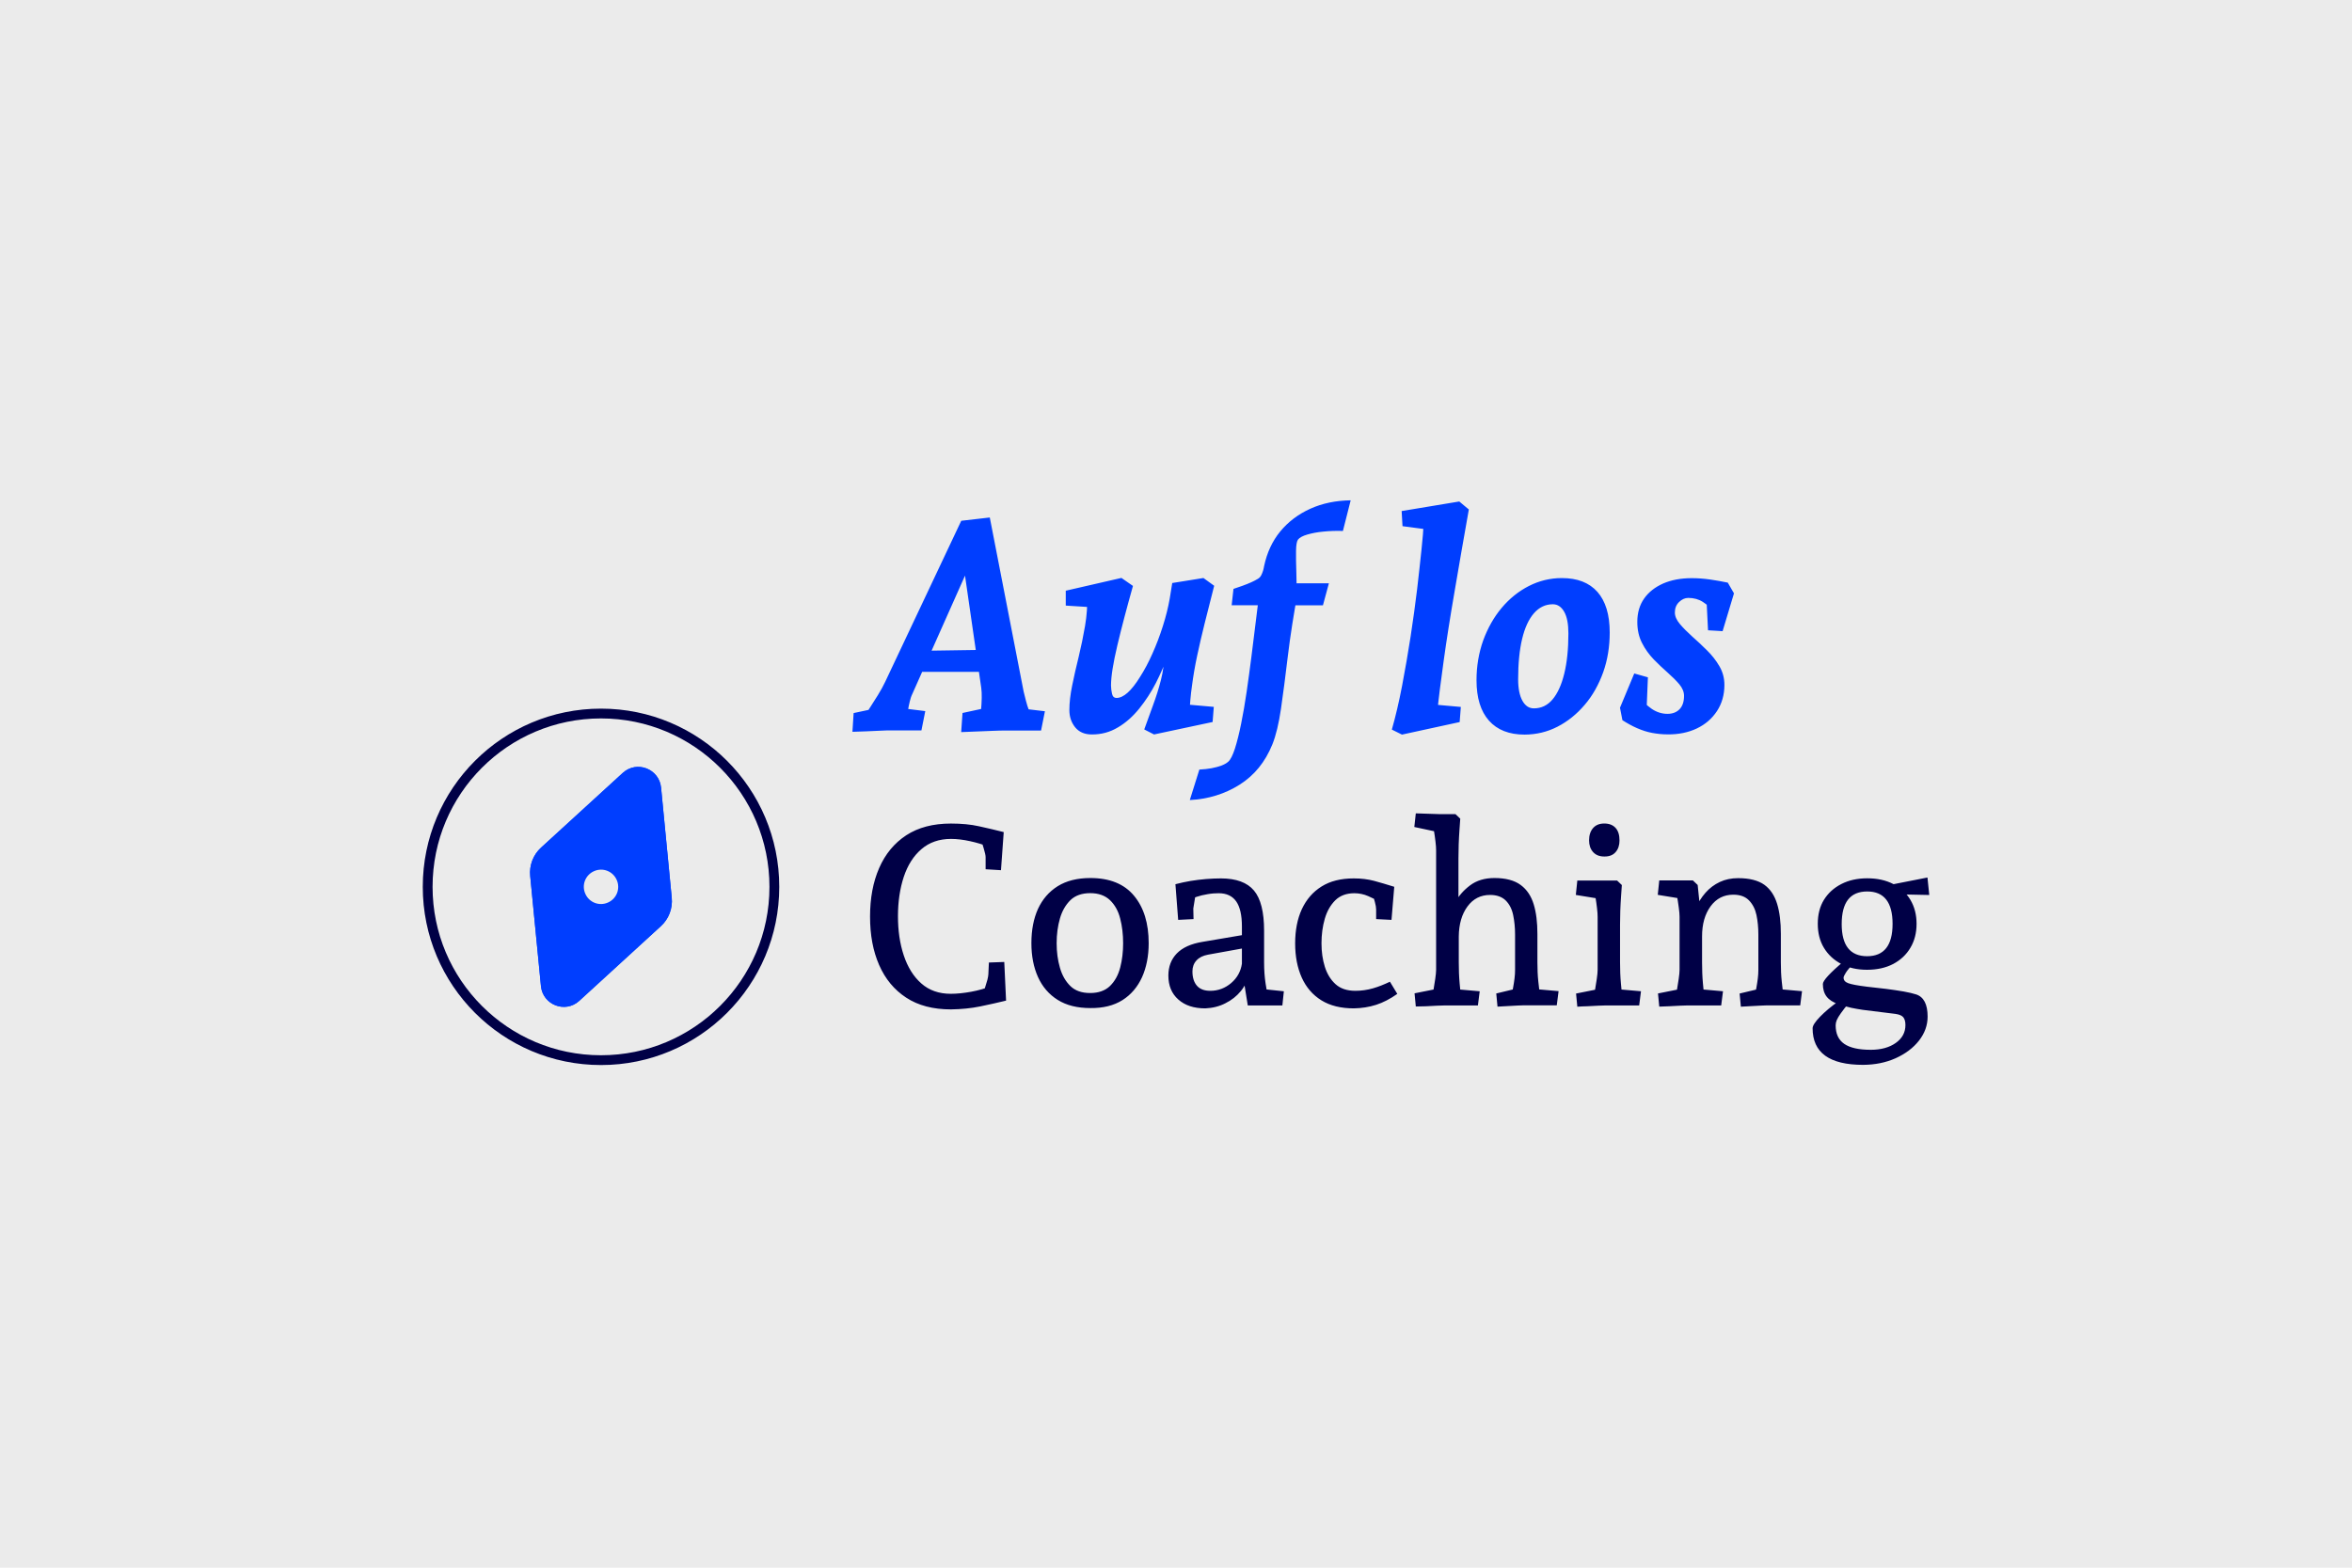 <svg xmlns="http://www.w3.org/2000/svg" x="0" y="0" version="1.1" viewBox="0 0 3000 2000"><style>.st0{fill:#ebebeb}.st2{fill:#003eff}</style><path d="M0 0h3000v2000H0z" class="st0"/><circle cx="766.6" cy="1131.4" r="221.1" style="fill:none;stroke:#000046;stroke-width:12.5"/><path d="M794.4 986c17.8-16.2 46.4-5.2 48.8 18.8l13.6 140.4c1.4 13.7-3.8 27.3-14 36.5l-104 95.2c-17.8 16.2-46.4 5.2-48.8-18.8l-13.7-140.4c-1.4-13.7 3.8-27.3 14-36.5L794.4 986z" class="st2"/><path d="M746.6 1140.3c-5-11.1 0-24 11.1-28.9 11.1-5 24 0 28.9 11.1 5 11.1 0 24-11.1 28.9-11.1 5-24 0-28.9-11.1m67.5-132.7L710 1102.7c-3.4 3.1-5.1 7.7-4.7 12.2l13.7 140.3 104.1-95.1c3.4-3.1 5.1-7.7 4.7-12.2l-13.7-140.3zM794.4 986c17.8-16.2 46.4-5.2 48.8 18.8l13.6 140.4c1.4 13.7-3.8 27.3-14 36.5l-104 95.2c-17.8 16.2-46.4 5.2-48.8-18.8l-13.7-140.4c-1.4-13.7 3.8-27.3 14-36.5L794.4 986z" class="st2"/><path d="M746.6 1140.3c-5-11.1 0-24 11.1-28.9 11.1-5 24 0 28.9 11.1 5 11.1 0 24-11.1 28.9-11.1 5-24 0-28.9-11.1" class="st0"/><path d="m2458.5 1119.5-50.9 10 20.6 11.6 32.6.7-2.3-22.3zm-109.4 59.4c0-27.8 10.8-41.6 32.6-41.6 21.4 0 32.3 13.8 32.3 41.3 0 27.5-10.8 41.3-32.6 41.3-21.5-.1-32.3-13.7-32.3-41m65.7 50.9c9.4-5 16.7-11.8 21.9-20.6 5.3-8.8 7.9-19.1 7.9-30.6 0-11.6-2.6-21.7-7.8-30.5-5.2-8.7-12.4-15.5-21.9-20.3-9.5-4.9-20.5-7.3-33.2-7.3-12.4 0-23.5 2.4-33 7.3-9.6 4.9-16.9 11.6-22.2 20.1-5.3 8.6-7.9 18.8-7.9 30.6s2.6 22.1 7.9 30.8 12.6 15.5 22.1 20.5c9.5 5 20.4 7.4 32.8 7.4 12.9 0 24-2.5 33.4-7.4m3 120.3c12.4-5.6 22.4-13 29.8-22.4 7.4-9.4 11.1-19.6 11.1-30.8 0-15.7-5-25.2-14.8-28.3-3.8-1.2-9.1-2.5-15.8-3.7-6.7-1.1-14.1-2.3-22.2-3.3s-16.4-1.9-24.5-2.8c-12.1-1.5-20-3-24-4.5s-5.9-3.8-5.9-7.1c0-1.1 1-3.2 2.8-6.1 1.8-3 5-6.8 9.5-11.3l-11.6-3.8c-18.1 15.2-27.1 25.1-27.1 29.3 0 6.4 1.5 11.8 4.7 16 3.2 4.2 8.2 7.5 15.3 9.9 6.7 2.1 12.1 3.6 16.1 4.5 4.1.9 8.9 1.7 14.6 2.6l41.9 5.2c4.7.7 8 2 9.9 4.2 1.8 2.1 2.8 5.5 2.8 10 0 9.5-4.1 17-12.4 22.9-8.2 5.8-18.9 8.7-31.8 8.7-15.2 0-26.5-2.5-33.9-7.6-7.3-5.1-10.9-12.9-10.9-23.7 0-2.1.5-4.3 1.4-6.6 1-2.3 2.7-5.2 5.2-8.7 2.5-3.5 5.9-8 10.4-13.4l-12.9-2.3c-9.7 6.9-17.7 13.6-24 20.1-6.3 6.5-9.5 11.5-9.5 14.7 0 31.1 21.4 46.7 64.4 46.7 15.1-.1 28.9-2.8 41.4-8.4m-288-66.4c4.9-.2 9.4-.5 13.5-.7 4.2-.2 7.3-.3 9.2-.3h42.9l2.3-18.1-37.4-3.3 13.9 12.5c-.7-4.1-1.3-10.5-2.1-19.3s-1.1-17.7-1.1-26.7v-33.2c0-15.7 3.6-28.4 10.9-38.4 7.3-9.9 16.9-14.8 29-14.8 8.6 0 15.2 2.4 20 7.3 4.7 4.9 7.9 11.1 9.5 18.7 1.6 7.7 2.4 15.9 2.4 24.7v45.5c0 3.3-.2 6.8-.7 10.8-.5 4-1.1 7.9-1.8 11.6-.8 3.7-1.3 6.9-1.8 9.5l13.9-10-33.5 8 1.6 16.8c3.6-.2 7.9-.5 12.5-.7 4.7-.2 9.1-.5 13.2-.7 4.1-.2 6.7-.3 7.8-.3h42.2l2.3-18.1-37.4-3.3 13.9 10c-.7-4.3-1.4-10.4-2.3-18.6-.9-8-1.2-16.4-1.2-25v-36.4c0-14.7-1.5-27.3-4.7-37.9s-8.5-18.8-16.3-24.5c-7.8-5.6-19-8.5-33.5-8.5-8.6 0-16.4 1.6-23.4 4.9-7 3.3-13 7.8-18.2 13.7-5.2 5.9-9.6 12.9-13.2 21.2l8.4 19.6-5.2-50.7-6.1-5.8h-42.9l-1.9 18.4 37.4 6.1-14.8-16.1c.4 2.4 1.1 6 1.9 11.1.9 5.1 1.6 10.2 2.3 15.1.7 5.1 1 9 1 11.8v67.7c0 2.8-.4 6.7-1.1 11.6-.8 5-1.5 9.8-2.3 14.4-.8 4.6-1.3 7.9-1.8 9.9l14.8-13.2-37.1 7.4 1.6 16.8c4.1-.2 8.6-.4 13.4-.5m-69-196.7c3.3-3.8 4.9-8.8 4.9-14.8 0-6.9-1.6-12.2-5-16-3.4-3.7-8.1-5.6-14.4-5.6s-11 2-14.4 5.9c-3.4 4-5 9.2-5 15.6 0 6 1.6 10.9 5 14.8 3.4 3.8 8.1 5.8 14.4 5.8 6.3.1 11.2-1.8 14.5-5.7m-35.6 196.7c4.8-.2 9.4-.5 13.5-.7 4.2-.2 7.3-.3 9.2-.3h42.9l2.3-18.1-37.4-3.3 13.9 12.5c-.7-4.1-1.3-10.5-2.1-19.3s-1.1-17.7-1.1-26.7v-48.4c0-5.2.1-10.9.3-17.4.2-6.4.6-12.6 1-18.7.4-6 .8-10.7 1-14.2l-6.1-5.8h-50.7l-1.9 18.4 37.4 6.1-14.8-16.8c.7 3.4 1.4 7.7 2.3 12.7s1.5 10 2.1 14.7c.6 4.7.8 8.5.8 11.3v67.7c0 2.8-.4 6.7-1.1 11.6-.8 5-1.5 9.8-2.3 14.4-.8 4.6-1.3 7.9-1.8 9.9l14.8-13.2-37.1 7.4 1.6 16.8c3.9-.3 8.4-.5 13.3-.6m-205.7 0c4.8-.2 9.4-.5 13.5-.7 4.2-.2 7.3-.3 9.2-.3h42.9l2.3-18.1-37.4-3.3 13.9 12.5c-.7-4.1-1.3-10.5-2.1-19.3s-1.1-17.7-1.1-26.7v-33.2c.2-15.7 3.9-28.4 11.1-38.2s16.9-14.7 28.8-14.7c8.6 0 15.2 2.4 20 7.1 4.7 4.7 7.9 10.9 9.5 18.7 1.6 7.8 2.4 15.9 2.4 24.5v45.5c0 3.3-.2 6.8-.7 10.8-.5 4-1.1 7.9-1.8 11.6-.8 3.7-1.3 6.9-1.8 9.5l13.5-10-33.2 8 1.6 16.8c3.8-.2 8.1-.5 12.7-.7 4.6-.2 8.9-.5 12.7-.7 3.8-.2 6.5-.3 8-.3h42.2l2.3-18.1-37.4-3.3 13.9 10c-.7-4.3-1.4-10.4-2.3-18.6-.9-8-1.2-16.4-1.2-25v-36.1c0-14.7-1.5-27.2-4.7-37.7s-8.6-18.8-16.6-24.7c-7.9-5.9-19.2-8.9-33.5-8.9-12.4 0-22.9 3.2-31.1 9.4-8.2 6.2-14.5 13.3-18.6 21.3l3.8 6.1v-62.2c0-5.2.1-10.9.3-17.4.2-6.4.6-12.6 1-18.7.4-6 .8-10.7 1-14.2l-6.1-5.8h-20l-30.6-1-1.9 17.4 37.4 8-14.8-16.8c.7 3.4 1.4 7.7 2.3 12.7.9 5.1 1.5 10 2.1 14.7.6 4.7.8 8.5.8 11.3v152.2c0 2.8-.4 6.7-1.1 11.6-.8 5-1.5 9.8-2.3 14.4-.8 4.6-1.3 7.9-1.8 9.9l14.8-13.2-37.1 7.4 1.6 16.8c4.3 0 8.8-.2 13.6-.3m-64.3-1.8c9-2.9 18.1-7.6 27.1-14l-9.4-15.5c-7.6 3.6-14.8 6.5-21.9 8.5s-14.5 3.1-22.2 3.1c-10.5 0-19-2.8-25.2-8.4-6.2-5.6-10.8-13-13.7-22.2-2.9-9.2-4.3-19.2-4.3-30 0-11.2 1.4-21.6 4.2-31.3 2.8-9.7 7.3-17.5 13.4-23.6 6.1-6 14.3-9 24.3-9 6 0 12 1.2 17.7 3.7 5.8 2.5 11.5 5.4 17 8.5l-12-12.5c1.2 3.6 2.5 7.5 3.5 11.5 1.1 4 1.6 7.2 1.6 9.5v12.3l19.6 1 3.5-42.2c-9.7-3-18.3-5.6-25.8-7.6-7.6-2-16.1-3.1-25.8-3.1-16.4 0-30.1 3.4-41.1 10.3-11.1 6.9-19.4 16.6-25.2 29-5.7 12.4-8.5 27-8.5 43.6s2.8 31 8.4 43.6c5.6 12.4 13.9 22.1 25 29s24.9 10.3 41.5 10.3c9.9-.2 19.3-1.6 28.3-4.5m-192.2-2c7.9-3.9 14.4-9.1 19.5-15.3 5.2-6.2 8.2-12.8 9.4-19.6h-6.4l6.1 37.7h44.1l1.9-18.1-33.2-3.5 12.9 10.6c-.9-4.3-1.9-10.2-3.1-17.7-1.1-7.6-1.8-16.2-1.8-26.1v-40.6c0-23.8-4.3-41-12.9-51.2-8.6-10.3-22.7-15.5-42.2-15.5-6 0-12.4.3-18.9.8-6.5.6-13.1 1.3-19.6 2.4-6.5 1.1-13 2.5-19.5 4.2l3.5 45.5 19.6-1-.3-13.5 4.2-25.8-10.6 15.5c2.4-1.5 5.8-3 10.3-4.5 4.5-1.5 9.3-2.7 14.4-3.5 5.1-.9 9.8-1.2 14-1.2 10.1 0 17.5 3.5 22.4 10.4 4.9 7 7.3 17.7 7.3 32.1v47.4c-1.5 9.9-6 18.1-13.7 24.7-7.7 6.5-16.5 9.9-26.6 9.9-7.6 0-13.2-2.1-17-6.4s-5.8-10.4-5.8-18.4c0-5.6 1.7-10.2 5.2-14 3.4-3.7 8.2-6.1 14.6-7.3l48.1-8.7v-17l-55.4 9.4c-14.4 2.4-25.2 7.3-32.4 14.7s-10.8 16.9-10.8 28.2c0 12.9 4.2 23.1 12.7 30.6 8.5 7.6 19.9 11.3 34.4 11.3 9.2-.4 17.9-2.5 25.6-6.5m-197.6-21.9c-6.1-5.9-10.6-13.7-13.4-23.4-2.8-9.7-4.2-20.1-4.2-31.3 0-11.4 1.4-21.9 4.2-31.6 2.8-9.7 7.3-17.4 13.4-23.4 6.1-5.9 14.6-8.9 25.3-8.9 10.5 0 18.9 3 25.2 9 6.2 6 10.6 13.9 13 23.6 2.5 9.7 3.7 20.1 3.7 31.3 0 10.9-1.2 21.3-3.7 30.9-2.5 9.7-6.8 17.5-13 23.6-6.2 6-14.7 9-25.2 9-10.7.1-19.2-2.9-25.3-8.8m66.3 17.9c10.9-6.9 19.2-16.6 25-29.2 5.6-12.5 8.5-27 8.5-43.4 0-25.4-6.2-45.6-18.7-60.6-12.4-15-31-22.6-55.7-22.6-16.6 0-30.5 3.5-41.6 10.4-11.2 7-19.5 16.7-25.2 29-5.6 12.4-8.4 26.9-8.4 43.7 0 16.4 2.8 30.7 8.4 43.2 5.6 12.4 14 22.2 25.2 29.2s25 10.4 41.6 10.4c16.3.2 29.9-3.2 40.9-10.1m-181.4 8c11.7-2.4 22.7-4.9 33-7.4l-2.3-49.3-19.6.7-.7 15.1c0 1.5-.5 3.8-1.2 6.9-.9 3.2-1.9 6.5-3.1 10.2-1.1 3.6-2.4 7.1-3.7 10.3l11.3-12.3c-7.6 3-16 5.4-25.3 7.1-9.4 1.7-18 2.6-26 2.6-15 0-27.6-4.4-37.5-13.2-10-8.8-17.4-20.8-22.4-35.8-5-15-7.4-31.7-7.4-50 0-18.5 2.5-35.2 7.4-50.2 5-14.9 12.4-26.7 22.6-35.4 10.1-8.7 22.7-13 37.7-13 7.6 0 15.6 1 24.3 2.9s16.6 4.3 23.7 7.1l-10.6-11.6c1.2 3.8 2.8 8.4 4.3 13.7 1.6 5.3 2.4 9 2.4 11.1v15.5l19.6 1.2 3.5-48.6c-10.3-2.6-20.8-5.1-31.4-7.4-10.6-2.4-22.6-3.5-35.9-3.5-22.8 0-41.8 5-57.1 15-15.2 10-26.7 23.9-34.5 41.8s-11.6 38.5-11.6 61.9c0 23.5 3.8 44 11.6 61.8s19.2 31.6 34.5 41.6c15.2 10 34.3 15 57.1 15 13.2-.2 25.6-1.4 37.3-3.8" style="fill:#000046"/><path d="M2164.2 929.4c10.9-5.2 19.4-12.5 25.8-22.2 6.3-9.6 9.5-20.8 9.5-33.4 0-8.6-2.1-16.6-6.4-23.9-4.3-7.4-9.6-14.1-15.9-20.3-6.3-6.2-12.5-12.1-18.8-17.6-6.2-5.6-11.5-10.9-15.7-15.9-4.3-5.1-6.4-10-6.4-14.7 0-5.3 1.7-9.8 5.3-13.3s7.5-5.3 11.8-5.3c7.1 0 13.3 1.7 18.6 5.1 5.3 3.4 11.5 8.9 18.6 16.5l-14.7-34.9 2.7 54.6 18.6 1.1 14.5-48.2-7.9-13.7c-7.4-1.5-14.8-2.9-22.6-4s-15.5-1.7-23.4-1.7c-13.9 0-26 2.3-36.4 6.8-10.3 4.6-18.5 10.9-24.3 19.2-5.8 8.2-8.7 18.2-8.7 29.8 0 10.2 2 19.1 6 26.9 4 7.9 9 14.7 14.9 20.9 5.9 6 11.9 11.7 17.8 16.9 5.9 5.2 10.9 10.2 14.9 14.9 4 4.8 6 9.8 6 14.7 0 7.6-2 13.3-5.8 17.2-3.9 3.9-9 5.8-15.3 5.8-7.1 0-13.7-2.1-19.9-6.2-6.2-4.2-13.1-10.8-20.7-19.9l13.3 36.4 2.3-56.9-17.4-4.9-18.2 43.7 3.1 15.9c6.3 4 12.5 7.5 18.8 10.2s12.5 4.8 19 6 13.1 1.9 19.9 1.9c13.7.2 26.3-2.4 37.1-7.5m-222.3-35.3c-3.6-6.4-5.5-15.6-5.5-27.5 0-20.2 1.7-37.4 5.1-51.6 3.4-14.2 8.4-25 15.1-32.7 6.7-7.6 14.7-11.4 24.1-11.4 6 0 10.9 3.3 14.5 9.7s5.3 15.6 5.3 27.5c0 20-1.8 37.2-5.3 51.4-3.5 14.3-8.5 25.2-14.9 32.8-6.4 7.6-14.4 11.4-23.7 11.4-6.2.1-11.1-3.2-14.7-9.6m44.7 33c13-6.7 24.6-16 34.7-27.9 10.2-11.9 17.9-25.8 23.6-41.6 5.6-15.8 8.3-32.7 8.3-50.7 0-22.8-5.3-40-15.7-51.8-10.5-11.8-25.6-17.6-45.3-17.6-14.9 0-28.9 3.4-42.1 10.1-13.1 6.7-24.7 16-34.7 27.9-10 11.9-17.8 25.8-23.6 41.6-5.6 15.8-8.5 32.7-8.5 50.7 0 22.5 5.3 39.7 15.9 51.6 10.6 11.9 25.8 17.8 45.5 17.8 15-.1 28.9-3.4 41.9-10.1m-124.8-5.9 1.5-19.3-51.6-4.6 21.6 10.6c1.7-17.2 4.5-38.8 8.1-64.8 3.6-26 8.2-55.5 13.9-88.4 5.6-32.8 11.6-67.8 18.2-104.7l-12.2-10.2-73.5 12.2 1.1 19.3 48.5 6.4-21.6-9.1c-.3 7.1-1.1 18-2.7 32.7-1.5 14.7-3.4 31.5-5.6 50.7-2.3 19.1-5.1 39.2-8.3 60.3-3.3 21.2-6.9 41.9-10.8 62.4-3.9 20.5-8.3 39.2-13.1 56.1l12.9 6.4 73.6-16zm-280.7 79.9c18.7-11.8 32.7-28.9 41.8-51.4 4.6-11.4 8.2-26.5 11-45.5 2.8-19 5.6-41.3 8.7-66.9 3.1-25.7 7.5-54 13.3-85.1l-26.1 20.1h57.6l7.6-28.1h-59.9l18.6 22.8c.3-13.1.2-25.3-.2-36.4-.4-11.1-.5-20.4-.4-27.9.1-7.5 1-12.2 2.5-14.3 2-2.5 5.9-4.7 11.8-6.4s12.7-3.1 20.7-3.8c7.9-.8 16.3-1.1 24.8-.8l9.9-39.1c-19 .3-36.2 3.8-51.6 10.8-15.4 7-28.2 16.7-38.3 29s-16.9 27.1-20.5 44c-.3 1.8-.7 3.7-1.3 5.8-.7 2.1-1.4 4.2-2.5 6.2s-2.5 3.5-4.6 4.6c-2 1.2-4.7 2.7-8.1 4.2s-7.1 3-11 4.4c-3.9 1.4-7.8 2.7-11.6 4l-2.3 20.9h55.7l-20.9-11.8c-1.2 10.2-2.7 21.9-4.4 35.4-1.6 13.5-3.4 27.8-5.3 42.7-1.9 14.9-3.9 29.7-6 44.1-2.1 14.6-4.5 28.1-7 40.6s-5.2 23.1-7.9 31.7c-2.8 8.6-5.6 14.3-8.7 17-2 1.7-4.9 3.4-8.5 4.8-3.6 1.3-7.9 2.5-12.7 3.4-4.8.9-10 1.4-15.5 1.7l-12.2 38.9c23.5-1.2 44.8-7.8 63.5-19.6M1425.9 928c10.2-6 19.2-14.1 27.3-24.1 8-10 15.1-20.8 21.1-32.5 5.9-11.6 10.9-23 14.9-34.2l-4.6.4c.3 9.1-1.1 19.1-3.8 29.8s-6.1 21.5-10.1 32.3-7.7 21.1-11.2 30.9l12.5 6.4 74.7-15.9 1.5-19.3-52.4-4.6 21.3 15.1c.5-12.6 1.5-25.2 3.3-37.5 1.6-12.4 3.8-25.2 6.6-38.3s6-27.1 9.7-41.8c3.6-14.7 7.7-30.5 12-47.4l-13.7-9.9-39.8 6.4-3.1 19.3c-2 11.6-5 23.6-8.9 35.8-3.9 12.3-8.3 23.9-13.3 35-4.9 11.1-10.2 21-15.7 29.6-11.1 18-21.2 26.9-30 26.9-3.1 0-5-1.7-5.8-5.3s-1.3-7.1-1.3-10.6c0-11.4 2.7-28.4 8.1-51.2s12.1-48.1 19.9-75.8l-14.7-10.2-71 16.3v19l49.3 3.1-22-17.8c.5 13.7-.4 27.2-2.7 40.6s-5 26.5-8.1 39.3c-3.2 12.7-5.9 25-8.3 36.6-2.4 11.7-3.6 22.1-3.6 31.5 0 8.6 2.5 15.9 7.4 22 4.9 6 12 9.1 21.1 9.1 12.2.1 23.3-2.9 33.4-9m-169.4-70.8-3.4-28.1-72.9 1.1-11.8 26.9h88.1zM1104.8 933c6.3-.3 12.4-.5 18-.8 5.6-.3 10-.4 12.7-.4h39.8l4.9-24.6-42.5-5.3 19 16.3c.3-3.5.7-7.3 1.3-11.2.7-3.9 1.3-7.8 2.3-11.6.9-3.8 1.9-7.1 3.3-9.9l80.4-180.6-16.7 4.6 24.3 168.1c.5 3.5.7 7.9.6 12.9-.1 5.1-.4 10-.8 14.7-.4 4.7-.7 8.1-1 10.4l21.3-15.5-44 9.5-1.7 24.4c6.3-.3 12.9-.5 19.9-.8 7-.3 13.7-.5 20.1-.8 6.4-.3 11.6-.4 15.3-.4h46.6l4.9-24.6-41.4-4.9 24.3 12.5c-.5-1.7-1.5-4.6-3.1-8.5-1.5-3.9-2.9-8-4-12.5-1.1-4.4-2.1-8.2-2.9-11.6l-43.2-222.2-36.4 4.2L1129 870c-2.5 5.3-5.6 10.9-9.3 16.9-3.6 5.9-7.1 11.3-10.2 16.1-3.2 4.8-5.4 8.2-6.6 10.2l25-11.8-39.1 8.3-1.5 23.9c5.4-.1 11.2-.4 17.5-.6" class="st2"/></svg>